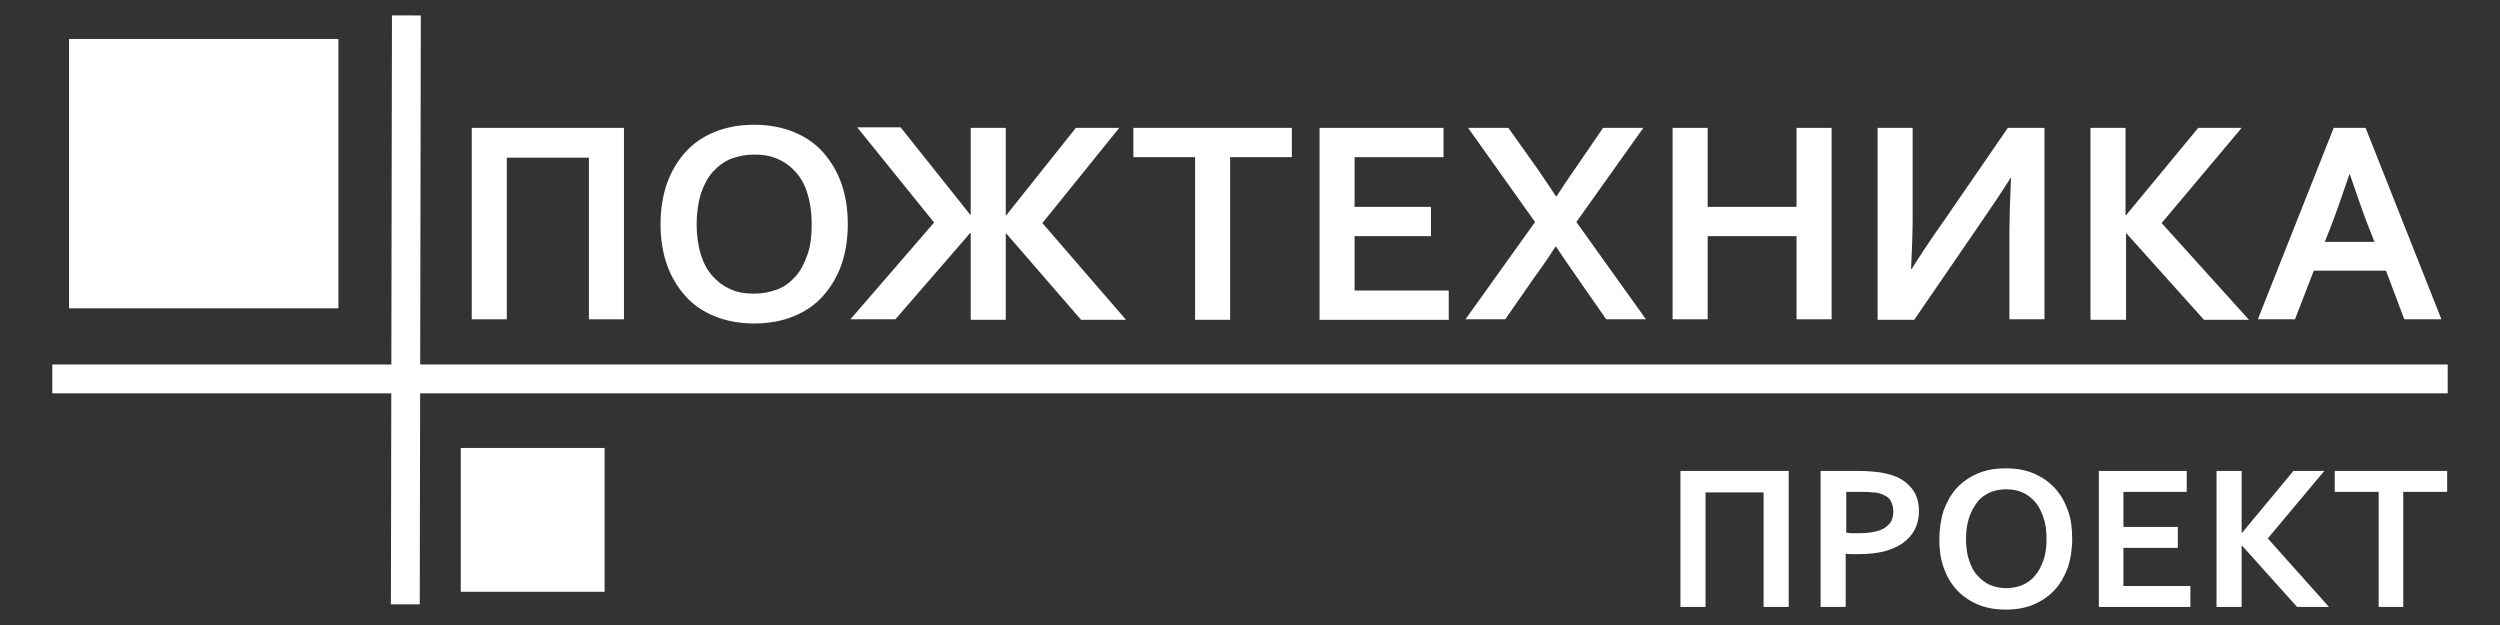 <?xml version="1.0" encoding="UTF-8"?> <!-- Generator: Adobe Illustrator 16.0.3, SVG Export Plug-In . SVG Version: 6.00 Build 0) --> <svg xmlns="http://www.w3.org/2000/svg" xmlns:xlink="http://www.w3.org/1999/xlink" id="Layer_1" x="0px" y="0px" width="260px" height="65px" viewBox="0 44.5 260 65" xml:space="preserve"><rect x="0" y="44.5" width="260" height="65" fill="#333333" stroke="none"/> <g> <line fill="none" stroke="#FFFFFF" stroke-width="3" stroke-miterlimit="10" x1="5.439" y1="83.907" x2="254.561" y2="83.907"></line> <g> <g> <path fill="#FFFFFF" d="M64.891,57.799v19.907h-3.644V60.899h-8.54v16.807h-3.645V57.799H64.891z"></path> <path fill="#FFFFFF" d="M88.171,67.808c0,1.522-0.217,2.937-0.652,4.188c-0.436,1.251-1.088,2.339-1.904,3.264 s-1.85,1.632-3.046,2.121c-1.196,0.49-2.556,0.762-4.134,0.762c-1.523,0-2.937-0.271-4.134-0.762 c-1.197-0.489-2.23-1.196-3.046-2.121s-1.469-2.013-1.904-3.264s-0.653-2.665-0.653-4.188c0-1.523,0.218-2.938,0.653-4.188 s1.088-2.339,1.904-3.264s1.849-1.632,3.046-2.121c1.197-0.49,2.557-0.762,4.134-0.762c1.523,0,2.938,0.271,4.134,0.762 c1.197,0.489,2.23,1.196,3.046,2.121s1.468,2.013,1.904,3.264C87.954,64.87,88.171,66.284,88.171,67.808z M84.418,67.808 c0-1.197-0.163-2.285-0.435-3.155c-0.272-0.925-0.707-1.687-1.251-2.284c-0.544-0.599-1.143-1.034-1.904-1.36 c-0.762-0.326-1.523-0.435-2.394-0.435c-0.87,0-1.632,0.163-2.393,0.435c-0.707,0.272-1.36,0.762-1.904,1.36 c-0.544,0.598-0.925,1.359-1.251,2.284c-0.272,0.925-0.436,1.958-0.436,3.155c0,1.196,0.164,2.284,0.436,3.154 c0.272,0.925,0.707,1.687,1.251,2.284c0.544,0.599,1.142,1.034,1.904,1.36c0.707,0.326,1.523,0.435,2.393,0.435 c0.871,0,1.632-0.163,2.394-0.435c0.761-0.272,1.36-0.762,1.904-1.36c0.544-0.598,0.924-1.359,1.251-2.284 C84.31,70.037,84.418,69.004,84.418,67.808z"></path> <path fill="#FFFFFF" d="M100.954,68.731h-0.055l-7.778,8.975h-4.678l8.703-10.063l-7.996-9.899h4.515l7.234,9.084h0.055v-9.029 h3.644v9.084h0.055l7.234-9.084h4.515l-7.996,9.899l8.703,10.063h-4.678l-7.778-8.975h-0.055v8.975h-3.644V68.731z"></path> <path fill="#FFFFFF" d="M127.933,77.761h-3.645V60.845h-6.418v-3.046h16.481v3.046h-6.418V77.761z"></path> <path fill="#FFFFFF" d="M140.878,74.715h9.791v3.046h-13.435V57.799h12.892v3.046h-9.248v5.167h7.942v3.047h-7.942V74.715z"></path> <path fill="#FFFFFF" d="M159.808,61.933c0.979,1.414,1.632,2.394,2.013,2.992h0.054c0.545-0.816,1.197-1.85,2.014-2.992 l2.828-4.134h4.188l-6.962,9.791l7.234,10.116h-4.134l-3.101-4.46c-0.762-1.088-1.469-2.121-2.121-3.1h-0.055 c-0.653,1.033-1.36,2.066-2.121,3.1l-3.101,4.46h-4.134l7.234-10.116l-6.962-9.791h4.188L159.808,61.933z"></path> <path fill="#FFFFFF" d="M177.595,66.012h9.246v-8.213h3.645v19.907h-3.645v-8.647h-9.246v8.647h-3.645V57.799h3.645V66.012z"></path> <path fill="#FFFFFF" d="M208.815,57.799h3.809v19.907h-3.645v-9.138c0-1.142,0.054-2.991,0.162-5.548h-0.054 c-0.707,1.143-1.903,2.938-3.59,5.385l-6.419,9.355h-3.807V57.799h3.645v9.192c0,1.469-0.055,3.318-0.164,5.494h0.055 c0.652-1.034,1.795-2.829,3.535-5.276L208.815,57.799z"></path> <path fill="#FFFFFF" d="M217.41,77.761V57.799h3.644v9.084h0.055l7.507-9.084h4.515l-8.322,9.899l9.084,10.063h-4.678 l-8.051-8.975h-0.055v8.975H217.41z"></path> <path fill="#FFFFFF" d="M248.142,72.648h-7.506l-1.958,5.058h-3.862l7.888-19.907h3.317l7.887,19.907h-3.861L248.142,72.648z M244.335,62.64c-0.707,2.067-1.306,3.808-1.85,5.222l-0.707,1.795h5.168l-0.708-1.795c-0.544-1.414-1.142-3.154-1.849-5.222 H244.335z"></path> </g> </g> <line fill="none" stroke="#FFFFFF" stroke-width="3" stroke-miterlimit="10" x1="42.264" y1="46.104" x2="42.155" y2="107.351"></line> <rect x="7.18" y="48.552" fill="#FFFFFF" width="28.013" height="28.013"></rect> <rect x="47.92" y="91.087" fill="#FFFFFF" width="14.958" height="14.959"></rect> <g> <path fill="#FFFFFF" d="M186.024,93.48v14.142h-2.61V95.71h-6.038v11.912h-2.61V93.48H186.024z"></path> <path fill="#FFFFFF" d="M193.313,102.129c-0.217,0-0.436,0-0.707,0c-0.217,0-0.436,0-0.652-0.054v5.547h-2.611V93.48h4.08 c0.707,0,1.305,0.055,1.795,0.108c0.489,0.055,0.979,0.164,1.359,0.272c0.979,0.272,1.687,0.761,2.23,1.414 s0.762,1.469,0.762,2.448c0,0.707-0.164,1.305-0.436,1.85c-0.271,0.543-0.707,1.033-1.251,1.414s-1.196,0.652-1.958,0.869 C195.218,102.021,194.347,102.129,193.313,102.129z M192.009,99.899c0.162,0,0.326,0.054,0.543,0.054c0.219,0,0.49,0,0.707,0 c0.707,0,1.307-0.054,1.741-0.163c0.489-0.109,0.87-0.271,1.142-0.489c0.272-0.218,0.49-0.435,0.6-0.708 c0.108-0.271,0.162-0.598,0.162-0.924c0-0.436-0.108-0.762-0.271-1.088s-0.544-0.544-0.979-0.707 c-0.272-0.109-0.545-0.164-0.926-0.164c-0.381-0.054-0.815-0.054-1.359-0.054h-1.359V99.899z"></path> <path fill="#FFFFFF" d="M215.507,100.552c0,1.088-0.164,2.066-0.436,2.938c-0.326,0.87-0.762,1.686-1.359,2.338 c-0.6,0.653-1.307,1.143-2.176,1.523c-0.871,0.381-1.85,0.545-2.938,0.545s-2.067-0.164-2.938-0.545s-1.578-0.87-2.176-1.523 c-0.598-0.652-1.033-1.414-1.359-2.338c-0.326-0.926-0.436-1.904-0.436-2.938s0.163-2.066,0.436-2.938 c0.326-0.87,0.762-1.686,1.359-2.339s1.306-1.142,2.176-1.522s1.85-0.545,2.938-0.545s2.066,0.164,2.938,0.545 c0.869,0.381,1.576,0.869,2.176,1.522c0.598,0.653,1.033,1.415,1.359,2.339C215.397,98.485,215.507,99.464,215.507,100.552z M212.841,100.552c0-0.871-0.108-1.632-0.326-2.23c-0.218-0.652-0.49-1.196-0.87-1.631c-0.381-0.436-0.815-0.762-1.306-0.98 c-0.49-0.217-1.088-0.326-1.686-0.326c-0.6,0-1.197,0.109-1.688,0.326c-0.488,0.219-0.979,0.545-1.305,0.98 c-0.326,0.435-0.652,0.979-0.871,1.631c-0.217,0.652-0.326,1.414-0.326,2.23s0.109,1.632,0.326,2.23 c0.219,0.652,0.49,1.196,0.871,1.577c0.381,0.435,0.816,0.761,1.305,0.979c0.49,0.217,1.088,0.326,1.688,0.326 c0.598,0,1.195-0.109,1.686-0.326c0.49-0.219,0.979-0.545,1.306-0.979c0.38-0.435,0.652-0.979,0.87-1.577 C212.732,102.184,212.841,101.422,212.841,100.552z"></path> <path fill="#FFFFFF" d="M220.837,105.447h6.963v2.175h-9.52V93.48h9.139v2.176h-6.582v3.645h5.656v2.176h-5.656V105.447z"></path> <path fill="#FFFFFF" d="M230.519,107.622V93.48h2.611v6.419h0.055l5.33-6.419h3.209l-5.875,7.017l6.365,7.125h-3.318l-5.711-6.363 h-0.055v6.363H230.519z"></path> <path fill="#FFFFFF" d="M249.991,107.622h-2.61V95.656h-4.569V93.48h11.695v2.176h-4.57v11.966H249.991z"></path> </g> </g> </svg> 